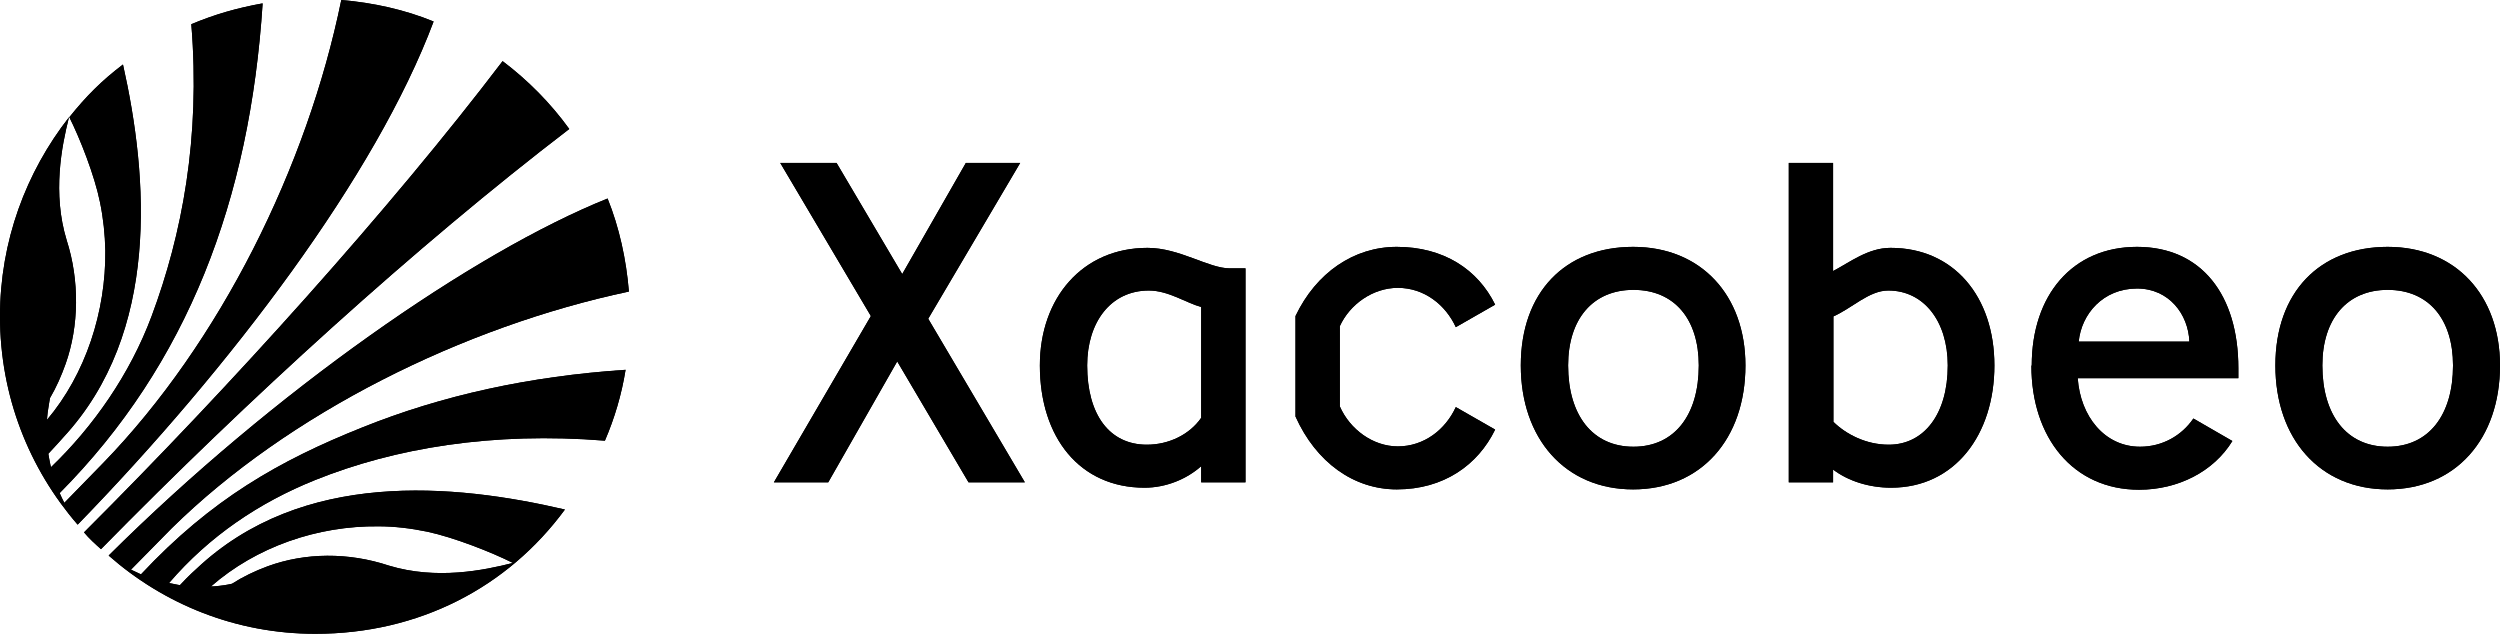 <?xml version="1.0" encoding="utf-8"?>
<svg xmlns="http://www.w3.org/2000/svg" fill="none" height="100%" overflow="visible" preserveAspectRatio="none" style="display: block;" viewBox="0 0 142 36" width="100%">
<g id="Vector">
<path d="M32.334 7.326C31.274 5.857 29.986 4.56 28.548 3.472C22.168 11.867 13.176 21.844 4.771 30.238C5.073 30.601 5.395 30.887 5.736 31.192C14.066 22.703 23.607 14.003 32.334 7.326Z" fill="black"/>
<path d="M32.334 7.326C31.274 5.857 29.986 4.56 28.548 3.472C22.168 11.867 13.176 21.844 4.771 30.238C5.073 30.601 5.395 30.887 5.736 31.192C14.066 22.703 23.607 14.003 32.334 7.326Z" fill="black"/>
<path d="M35.722 16.56C35.571 14.728 35.173 12.916 34.511 11.275C26.863 14.347 15.523 22.264 6.171 31.555C9.314 34.321 13.403 36 17.909 36C23.796 36 28.832 33.367 32.088 28.941C25.765 27.472 17.151 26.652 11.15 32.318C11.15 32.318 10.753 32.661 10.223 33.234C10.223 33.234 10.052 33.215 9.901 33.176C9.749 33.138 9.598 33.119 9.598 33.119C11.889 30.448 14.728 28.541 17.909 27.262C22.414 25.45 27.98 24.515 34.359 25.03C34.908 23.752 35.306 22.416 35.533 21.005C30.081 21.367 25.102 22.455 20.559 24.286C15.883 26.156 12.002 28.35 8.008 32.623C7.818 32.528 7.61 32.432 7.44 32.356L9.749 30.009C16.375 23.485 26.333 18.544 35.722 16.56ZM21.486 29.895C22.414 29.895 23.342 30.009 24.269 30.2C25.784 30.525 27.923 31.364 29.134 31.975C27.488 32.394 24.799 32.947 22.092 32.127C19.783 31.364 17.341 31.383 15.201 32.165C14.482 32.432 13.801 32.757 13.176 33.157C13.176 33.157 12.854 33.234 12.494 33.272C12.21 33.31 11.983 33.31 11.983 33.31C14.558 31.059 18.022 29.857 21.505 29.895" fill="black"/>
<path d="M35.722 16.56C35.571 14.728 35.173 12.916 34.511 11.275C26.863 14.347 15.523 22.264 6.171 31.555C9.314 34.321 13.403 36 17.909 36C23.796 36 28.832 33.367 32.088 28.941C25.765 27.472 17.151 26.652 11.15 32.318C11.15 32.318 10.753 32.661 10.223 33.234C10.223 33.234 10.052 33.215 9.901 33.176C9.749 33.138 9.598 33.119 9.598 33.119C11.889 30.448 14.728 28.541 17.909 27.262C22.414 25.45 27.98 24.515 34.359 25.03C34.908 23.752 35.306 22.416 35.533 21.005C30.081 21.367 25.102 22.455 20.559 24.286C15.883 26.156 12.002 28.35 8.008 32.623C7.818 32.528 7.61 32.432 7.44 32.356L9.749 30.009C16.375 23.485 26.333 18.544 35.722 16.56ZM21.486 29.895C22.414 29.895 23.342 30.009 24.269 30.2C25.784 30.525 27.923 31.364 29.134 31.975C27.488 32.394 24.799 32.947 22.092 32.127C19.783 31.364 17.341 31.383 15.201 32.165C14.482 32.432 13.801 32.757 13.176 33.157C13.176 33.157 12.854 33.234 12.494 33.272C12.21 33.31 11.983 33.31 11.983 33.31C14.558 31.059 18.022 29.857 21.505 29.895H21.486Z" fill="black"/>
<path d="M19.385 0C17.454 9.463 12.494 19.459 5.869 26.289L3.654 28.56C3.559 28.388 3.464 28.178 3.389 28.006C10.658 20.68 14.198 11.351 14.918 0.191C13.441 0.458 12.191 0.82 10.866 1.374C11.396 7.841 10.336 13.335 8.614 17.952C7.383 21.253 5.301 24.229 2.896 26.537C2.896 26.537 2.84 26.328 2.802 26.099C2.783 25.965 2.745 25.774 2.745 25.774C3.143 25.355 3.597 24.839 3.597 24.839C9.106 18.887 8.424 10.054 6.985 3.663C5.774 4.579 4.884 5.475 3.938 6.658C4.543 7.86 5.376 9.978 5.679 11.485C5.869 12.401 5.963 13.316 5.982 14.232C6.02 17.685 4.865 21.253 2.669 23.847C2.669 23.847 2.688 23.504 2.745 23.18C2.783 22.913 2.84 22.607 2.84 22.607C3.199 21.997 3.483 21.348 3.729 20.661C4.487 18.525 4.524 15.93 3.786 13.641C2.972 10.97 3.502 8.299 3.919 6.658C1.477 9.787 0 13.698 0 17.971C0 22.512 1.666 26.633 4.411 29.8C13.138 20.814 21.354 9.959 24.629 1.221C23.001 0.553 21.203 0.153 19.385 0Z" fill="black"/>
<path d="M19.385 0C17.454 9.463 12.494 19.459 5.869 26.289L3.654 28.56C3.559 28.388 3.464 28.178 3.389 28.006C10.658 20.68 14.198 11.351 14.918 0.191C13.441 0.458 12.191 0.82 10.866 1.374C11.396 7.841 10.336 13.335 8.614 17.952C7.383 21.253 5.301 24.229 2.896 26.537C2.896 26.537 2.84 26.328 2.802 26.099C2.783 25.965 2.745 25.774 2.745 25.774C3.143 25.355 3.597 24.839 3.597 24.839C9.106 18.887 8.424 10.054 6.985 3.663C5.774 4.579 4.884 5.475 3.938 6.658C4.543 7.86 5.376 9.978 5.679 11.485C5.869 12.401 5.963 13.316 5.982 14.232C6.02 17.685 4.865 21.253 2.669 23.847C2.669 23.847 2.688 23.504 2.745 23.18C2.783 22.913 2.84 22.607 2.84 22.607C3.199 21.997 3.483 21.348 3.729 20.661C4.487 18.525 4.524 15.93 3.786 13.641C2.972 10.97 3.502 8.299 3.919 6.658C1.477 9.787 0 13.698 0 17.971C0 22.512 1.666 26.633 4.411 29.8C13.138 20.814 21.354 9.959 24.629 1.221C23.001 0.553 21.203 0.153 19.385 0Z" fill="black"/>
<path d="M55.013 27.396L50.962 20.528L47.043 27.396H43.957L49.466 17.952L44.317 9.253H47.516L51.246 15.568L54.861 9.253H57.947L52.722 18.105L58.212 27.396H55.013Z" fill="black"/>
<path d="M55.013 27.396L50.962 20.528L47.043 27.396H43.957L49.466 17.952L44.317 9.253H47.516L51.246 15.568L54.861 9.253H57.947L52.722 18.105L58.212 27.396H55.013Z" fill="black"/>
<path d="M70.744 15.243V27.396H68.227V26.48C67.413 27.205 66.239 27.701 65.008 27.701C61.336 27.701 59.064 24.858 59.064 20.757C59.064 16.922 61.487 14.079 65.179 14.079C66.996 14.079 68.643 15.243 69.855 15.243H70.744ZM61.752 20.757C61.752 23.561 63.021 25.259 65.141 25.259C66.409 25.259 67.583 24.668 68.227 23.733V17.437C67.375 17.208 66.371 16.502 65.254 16.502C63.078 16.502 61.752 18.315 61.752 20.757Z" fill="black"/>
<path d="M70.744 15.243V27.396H68.227V26.48C67.413 27.205 66.239 27.701 65.008 27.701C61.336 27.701 59.064 24.858 59.064 20.757C59.064 16.922 61.487 14.079 65.179 14.079C66.996 14.079 68.643 15.243 69.855 15.243H70.744ZM61.752 20.757C61.752 23.561 63.021 25.259 65.141 25.259C66.409 25.259 67.583 24.668 68.227 23.733V17.437C67.375 17.208 66.371 16.502 65.254 16.502C63.078 16.502 61.752 18.315 61.752 20.757Z" fill="black"/>
<path d="M76.102 18.525V23.084C76.67 24.382 77.976 25.355 79.396 25.355C80.891 25.355 82.103 24.401 82.69 23.122L84.924 24.401C83.939 26.423 81.989 27.797 79.339 27.797C76.897 27.797 74.758 26.27 73.584 23.657V17.952C74.758 15.491 76.897 14.022 79.339 14.022C81.989 14.022 83.939 15.3 84.924 17.304L82.69 18.582C82.103 17.304 80.891 16.35 79.396 16.35C77.976 16.35 76.67 17.285 76.102 18.525Z" fill="black"/>
<path d="M76.102 18.525V23.084C76.67 24.382 77.976 25.355 79.396 25.355C80.891 25.355 82.103 24.401 82.69 23.122L84.924 24.401C83.939 26.423 81.989 27.797 79.339 27.797C76.897 27.797 74.758 26.27 73.584 23.657V17.952C74.758 15.491 76.897 14.022 79.339 14.022C81.989 14.022 83.939 15.3 84.924 17.304L82.69 18.582C82.103 17.304 80.891 16.35 79.396 16.35C77.976 16.35 76.67 17.285 76.102 18.525Z" fill="black"/>
<path d="M99.141 20.757C99.141 24.935 96.623 27.797 92.761 27.797C88.899 27.797 86.381 24.916 86.381 20.757C86.381 16.598 88.899 14.022 92.761 14.022C96.623 14.022 99.141 16.77 99.141 20.757ZM92.78 16.464C90.47 16.464 89.07 18.124 89.07 20.757C89.07 23.58 90.451 25.374 92.78 25.374C95.108 25.374 96.49 23.58 96.49 20.757C96.49 18.124 95.108 16.464 92.78 16.464Z" fill="black"/>
<path d="M99.141 20.757C99.141 24.935 96.623 27.797 92.761 27.797C88.899 27.797 86.381 24.916 86.381 20.757C86.381 16.598 88.899 14.022 92.761 14.022C96.623 14.022 99.141 16.77 99.141 20.757ZM92.78 16.464C90.47 16.464 89.07 18.124 89.07 20.757C89.07 23.58 90.451 25.374 92.78 25.374C95.108 25.374 96.49 23.58 96.49 20.757C96.49 18.124 95.108 16.464 92.78 16.464Z" fill="black"/>
<path d="M107.394 14.079C110.972 14.079 113.282 16.846 113.282 20.757C113.282 24.668 111.048 27.701 107.413 27.701C106.164 27.701 104.971 27.32 104.119 26.671V27.396H101.602V9.253H104.119V15.396C105.066 14.9 106.107 14.079 107.376 14.079M107.243 16.502C106.164 16.502 105.18 17.514 104.138 17.971V23.962C104.858 24.668 105.994 25.259 107.281 25.259C109.269 25.259 110.632 23.542 110.632 20.757C110.632 18.219 109.25 16.502 107.262 16.502" fill="black"/>
<path d="M107.394 14.079C110.972 14.079 113.282 16.846 113.282 20.757C113.282 24.668 111.048 27.701 107.413 27.701C106.164 27.701 104.971 27.32 104.119 26.671V27.396H101.602V9.253H104.119V15.396C105.066 14.9 106.107 14.079 107.376 14.079H107.394ZM107.243 16.502C106.164 16.502 105.18 17.514 104.138 17.971V23.962C104.858 24.668 105.994 25.259 107.281 25.259C109.269 25.259 110.632 23.542 110.632 20.757C110.632 18.219 109.25 16.502 107.262 16.502H107.243Z" fill="black"/>
<path d="M115.402 20.757C115.402 16.77 117.712 14.022 121.384 14.022C125.057 14.022 127.139 16.77 127.139 20.909V21.482H118.015C118.166 23.657 119.548 25.374 121.555 25.374C122.823 25.374 123.921 24.744 124.584 23.771L126.799 25.049C125.738 26.785 123.713 27.816 121.498 27.816C117.75 27.816 115.383 24.858 115.383 20.776M124.356 19.402C124.3 17.857 123.202 16.388 121.384 16.388C119.453 16.388 118.223 17.838 118.071 19.402H124.375H124.356Z" fill="black"/>
<path d="M115.402 20.757C115.402 16.77 117.712 14.022 121.384 14.022C125.057 14.022 127.139 16.77 127.139 20.909V21.482H118.015C118.166 23.657 119.548 25.374 121.555 25.374C122.823 25.374 123.921 24.744 124.584 23.771L126.799 25.049C125.738 26.785 123.713 27.816 121.498 27.816C117.75 27.816 115.383 24.858 115.383 20.776L115.402 20.757ZM124.356 19.402C124.3 17.857 123.202 16.388 121.384 16.388C119.453 16.388 118.223 17.838 118.071 19.402H124.375H124.356Z" fill="black"/>
<path d="M142 20.757C142 24.935 139.482 27.797 135.62 27.797C131.758 27.797 129.241 24.916 129.241 20.757C129.241 16.598 131.758 14.022 135.62 14.022C139.482 14.022 142 16.77 142 20.757ZM135.62 16.464C133.311 16.464 131.91 18.124 131.91 20.757C131.91 23.58 133.292 25.374 135.62 25.374C137.949 25.374 139.331 23.58 139.331 20.757C139.331 18.124 137.949 16.464 135.62 16.464Z" fill="black"/>
<path d="M142 20.757C142 24.935 139.482 27.797 135.62 27.797C131.758 27.797 129.241 24.916 129.241 20.757C129.241 16.598 131.758 14.022 135.62 14.022C139.482 14.022 142 16.77 142 20.757ZM135.62 16.464C133.311 16.464 131.91 18.124 131.91 20.757C131.91 23.58 133.292 25.374 135.62 25.374C137.949 25.374 139.331 23.58 139.331 20.757C139.331 18.124 137.949 16.464 135.62 16.464Z" fill="black"/>
</g>
</svg>